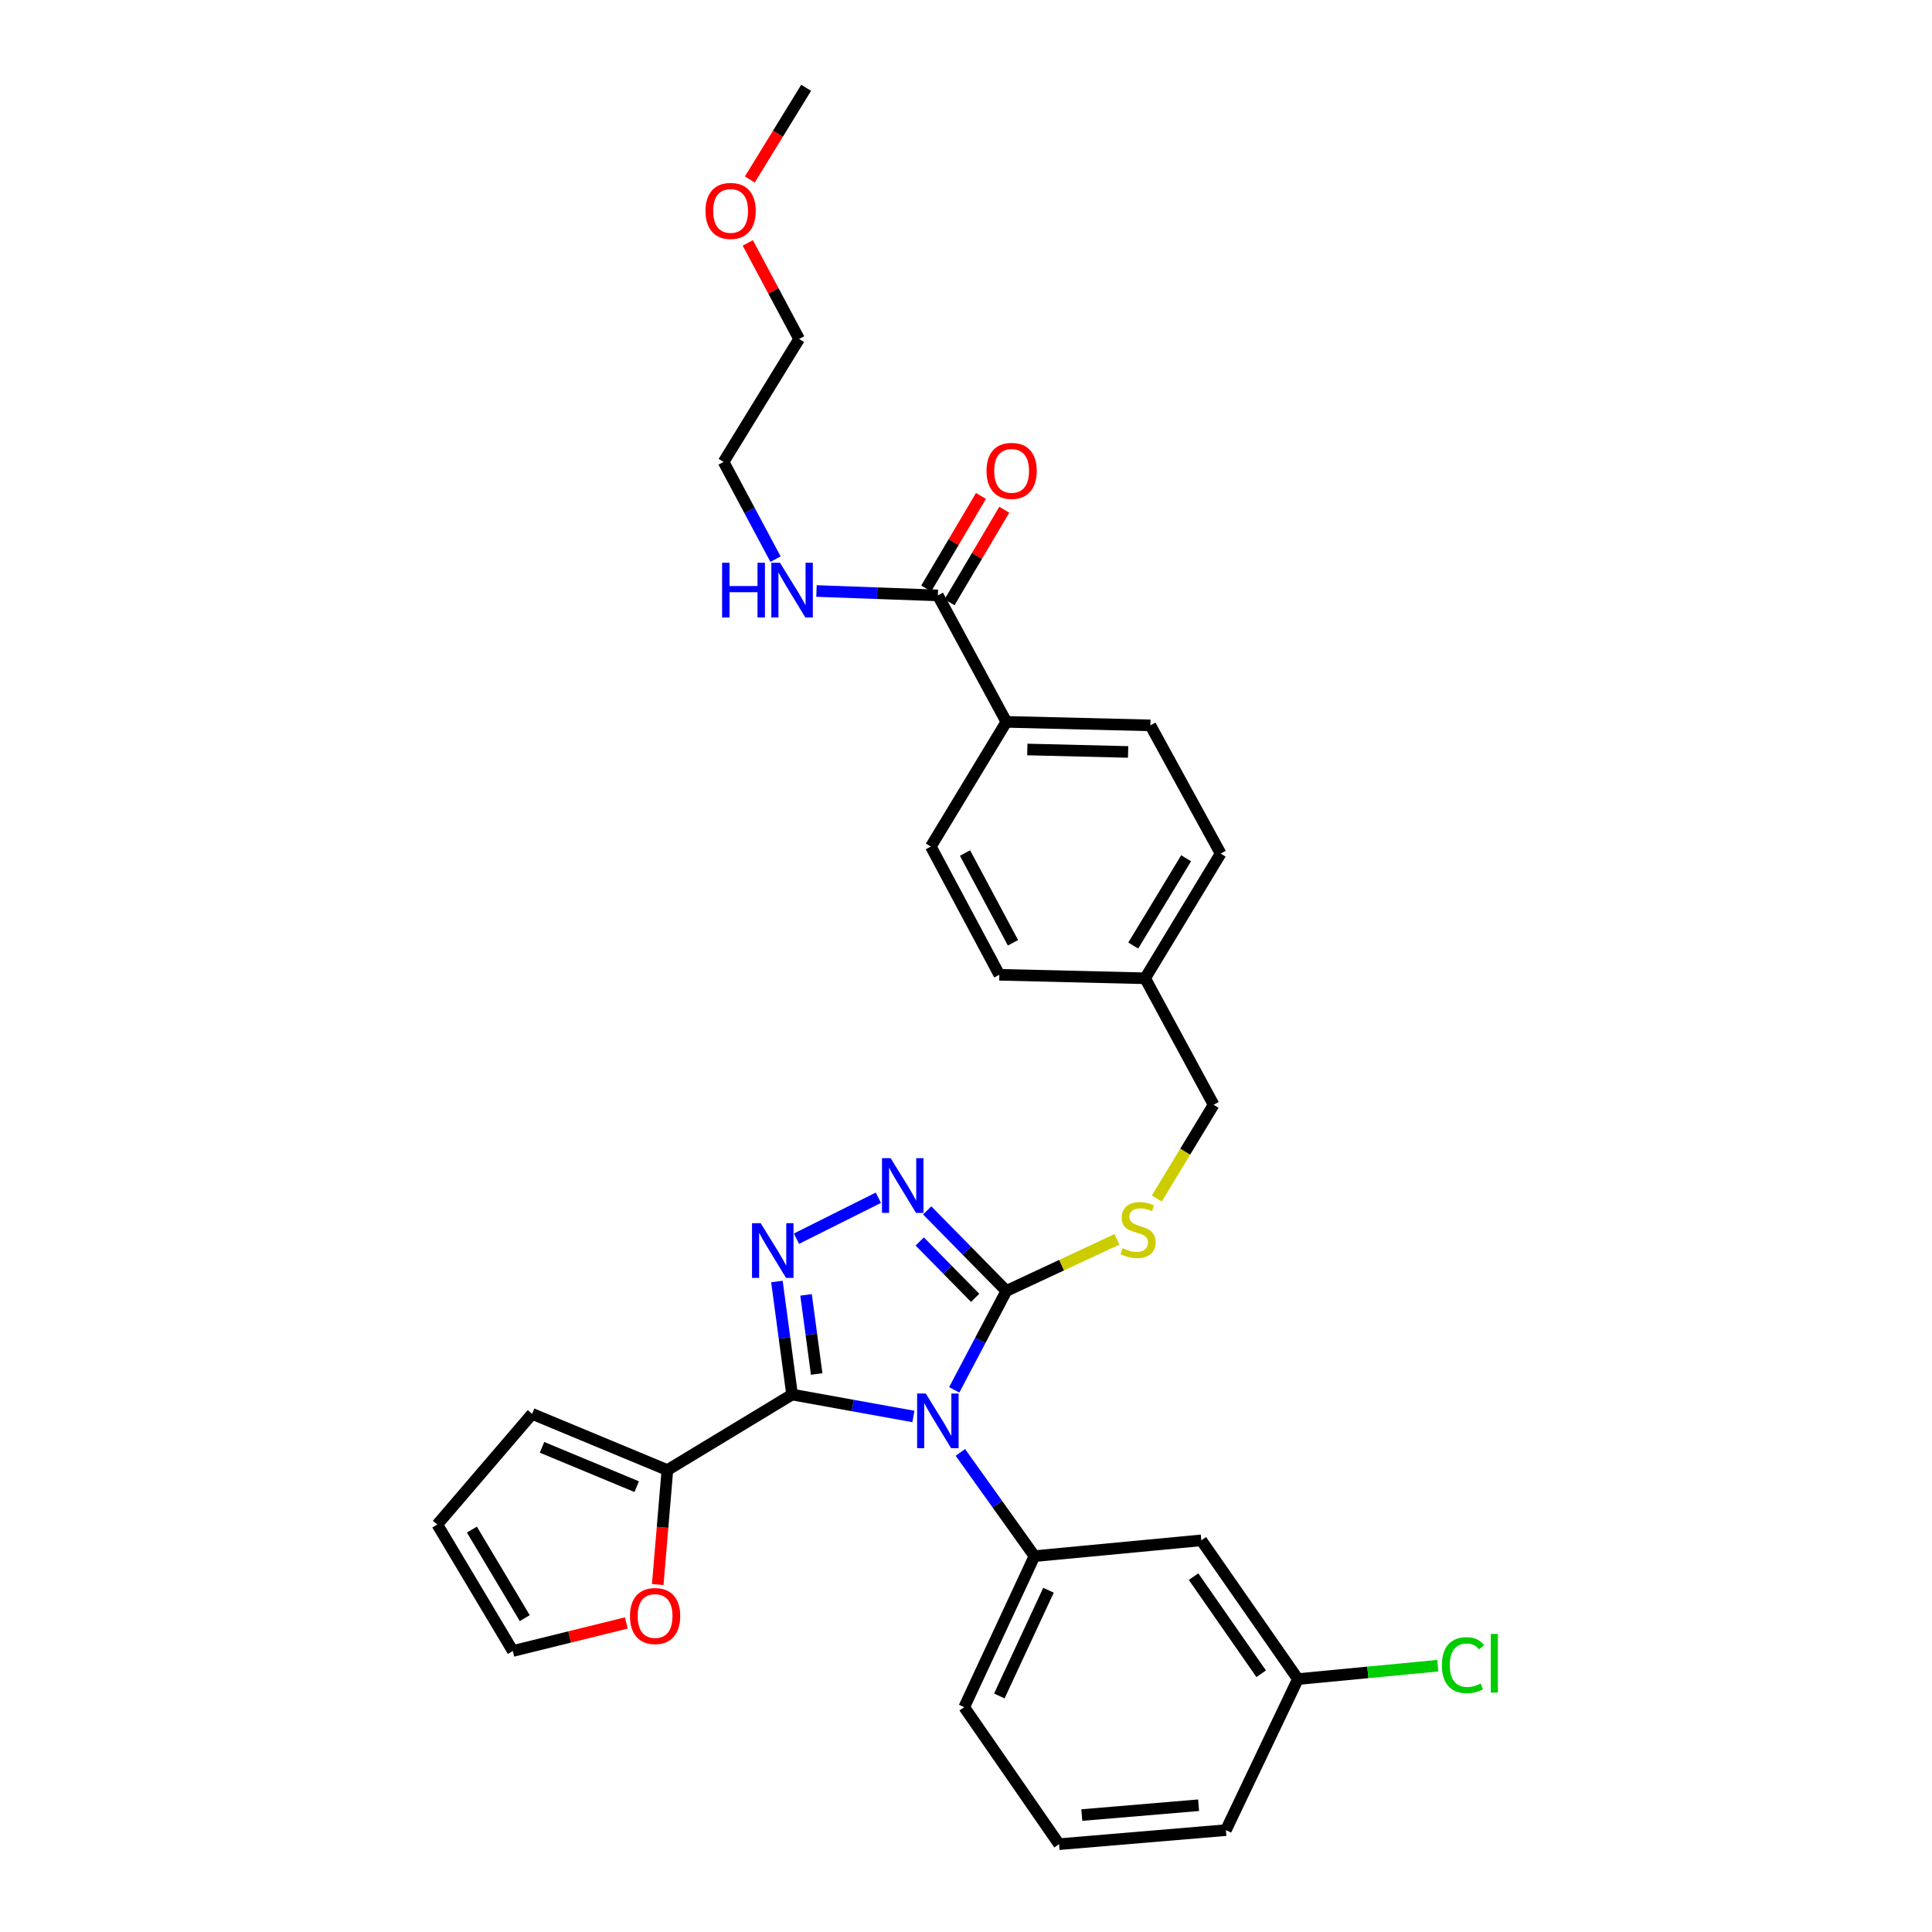 <?xml version='1.0' encoding='iso-8859-1'?>
<svg version='1.1' baseProfile='full'
              xmlns='http://www.w3.org/2000/svg'
                      xmlns:rdkit='http://www.rdkit.org/xml'
                      xmlns:xlink='http://www.w3.org/1999/xlink'
                  xml:space='preserve'
width='1000px' height='1000px' viewBox='0 0 1000 1000'>
<!-- END OF HEADER -->
<rect style='opacity:1.0;fill:#FFFFFF;stroke:none' width='1000' height='1000' x='0' y='0'> </rect>
<path class='bond-0' d='M 507.738,256.7 L 493.57,280.653' style='fill:none;fill-rule:evenodd;stroke:#FF0000;stroke-width:6px;stroke-linecap:butt;stroke-linejoin:miter;stroke-opacity:1' />
<path class='bond-0' d='M 493.57,280.653 L 479.403,304.607' style='fill:none;fill-rule:evenodd;stroke:#000000;stroke-width:6px;stroke-linecap:butt;stroke-linejoin:miter;stroke-opacity:1' />
<path class='bond-0' d='M 519.813,263.842 L 505.645,287.795' style='fill:none;fill-rule:evenodd;stroke:#FF0000;stroke-width:6px;stroke-linecap:butt;stroke-linejoin:miter;stroke-opacity:1' />
<path class='bond-0' d='M 505.645,287.795 L 491.478,311.749' style='fill:none;fill-rule:evenodd;stroke:#000000;stroke-width:6px;stroke-linecap:butt;stroke-linejoin:miter;stroke-opacity:1' />
<path class='bond-1' d='M 485.44,308.178 L 454.024,307.042' style='fill:none;fill-rule:evenodd;stroke:#000000;stroke-width:6px;stroke-linecap:butt;stroke-linejoin:miter;stroke-opacity:1' />
<path class='bond-1' d='M 454.024,307.042 L 422.608,305.906' style='fill:none;fill-rule:evenodd;stroke:#0000FF;stroke-width:6px;stroke-linecap:butt;stroke-linejoin:miter;stroke-opacity:1' />
<path class='bond-2' d='M 485.44,308.178 L 520.894,373.638' style='fill:none;fill-rule:evenodd;stroke:#000000;stroke-width:6px;stroke-linecap:butt;stroke-linejoin:miter;stroke-opacity:1' />
<path class='bond-3' d='M 387.056,125.732 L 400.338,150.594' style='fill:none;fill-rule:evenodd;stroke:#FF0000;stroke-width:6px;stroke-linecap:butt;stroke-linejoin:miter;stroke-opacity:1' />
<path class='bond-3' d='M 400.338,150.594 L 413.62,175.456' style='fill:none;fill-rule:evenodd;stroke:#000000;stroke-width:6px;stroke-linecap:butt;stroke-linejoin:miter;stroke-opacity:1' />
<path class='bond-4' d='M 388.108,92.904 L 402.68,69.179' style='fill:none;fill-rule:evenodd;stroke:#FF0000;stroke-width:6px;stroke-linecap:butt;stroke-linejoin:miter;stroke-opacity:1' />
<path class='bond-4' d='M 402.68,69.179 L 417.252,45.455' style='fill:none;fill-rule:evenodd;stroke:#000000;stroke-width:6px;stroke-linecap:butt;stroke-linejoin:miter;stroke-opacity:1' />
<path class='bond-5' d='M 401.41,289.409 L 387.968,264.251' style='fill:none;fill-rule:evenodd;stroke:#0000FF;stroke-width:6px;stroke-linecap:butt;stroke-linejoin:miter;stroke-opacity:1' />
<path class='bond-5' d='M 387.968,264.251 L 374.526,239.093' style='fill:none;fill-rule:evenodd;stroke:#000000;stroke-width:6px;stroke-linecap:butt;stroke-linejoin:miter;stroke-opacity:1' />
<path class='bond-6' d='M 374.526,239.093 L 413.62,175.456' style='fill:none;fill-rule:evenodd;stroke:#000000;stroke-width:6px;stroke-linecap:butt;stroke-linejoin:miter;stroke-opacity:1' />
<path class='bond-7' d='M 493.905,719.391 L 507.4,693.787' style='fill:none;fill-rule:evenodd;stroke:#0000FF;stroke-width:6px;stroke-linecap:butt;stroke-linejoin:miter;stroke-opacity:1' />
<path class='bond-7' d='M 507.4,693.787 L 520.894,668.184' style='fill:none;fill-rule:evenodd;stroke:#000000;stroke-width:6px;stroke-linecap:butt;stroke-linejoin:miter;stroke-opacity:1' />
<path class='bond-8' d='M 472.783,733.166 L 441.382,727.493' style='fill:none;fill-rule:evenodd;stroke:#0000FF;stroke-width:6px;stroke-linecap:butt;stroke-linejoin:miter;stroke-opacity:1' />
<path class='bond-8' d='M 441.382,727.493 L 409.98,721.821' style='fill:none;fill-rule:evenodd;stroke:#000000;stroke-width:6px;stroke-linecap:butt;stroke-linejoin:miter;stroke-opacity:1' />
<path class='bond-9' d='M 497.089,751.763 L 516.264,778.61' style='fill:none;fill-rule:evenodd;stroke:#0000FF;stroke-width:6px;stroke-linecap:butt;stroke-linejoin:miter;stroke-opacity:1' />
<path class='bond-9' d='M 516.264,778.61 L 535.438,805.457' style='fill:none;fill-rule:evenodd;stroke:#000000;stroke-width:6px;stroke-linecap:butt;stroke-linejoin:miter;stroke-opacity:1' />
<path class='bond-10' d='M 520.894,668.184 L 500.402,647.343' style='fill:none;fill-rule:evenodd;stroke:#000000;stroke-width:6px;stroke-linecap:butt;stroke-linejoin:miter;stroke-opacity:1' />
<path class='bond-10' d='M 500.402,647.343 L 479.91,626.502' style='fill:none;fill-rule:evenodd;stroke:#0000FF;stroke-width:6px;stroke-linecap:butt;stroke-linejoin:miter;stroke-opacity:1' />
<path class='bond-10' d='M 504.744,671.767 L 490.399,657.179' style='fill:none;fill-rule:evenodd;stroke:#000000;stroke-width:6px;stroke-linecap:butt;stroke-linejoin:miter;stroke-opacity:1' />
<path class='bond-10' d='M 490.399,657.179 L 476.054,642.59' style='fill:none;fill-rule:evenodd;stroke:#0000FF;stroke-width:6px;stroke-linecap:butt;stroke-linejoin:miter;stroke-opacity:1' />
<path class='bond-11' d='M 520.894,668.184 L 549.504,654.83' style='fill:none;fill-rule:evenodd;stroke:#000000;stroke-width:6px;stroke-linecap:butt;stroke-linejoin:miter;stroke-opacity:1' />
<path class='bond-11' d='M 549.504,654.83 L 578.114,641.477' style='fill:none;fill-rule:evenodd;stroke:#CCCC00;stroke-width:6px;stroke-linecap:butt;stroke-linejoin:miter;stroke-opacity:1' />
<path class='bond-12' d='M 454.637,619.945 L 412.248,641.139' style='fill:none;fill-rule:evenodd;stroke:#0000FF;stroke-width:6px;stroke-linecap:butt;stroke-linejoin:miter;stroke-opacity:1' />
<path class='bond-13' d='M 402.132,663.313 L 406.056,692.567' style='fill:none;fill-rule:evenodd;stroke:#0000FF;stroke-width:6px;stroke-linecap:butt;stroke-linejoin:miter;stroke-opacity:1' />
<path class='bond-13' d='M 406.056,692.567 L 409.98,721.821' style='fill:none;fill-rule:evenodd;stroke:#000000;stroke-width:6px;stroke-linecap:butt;stroke-linejoin:miter;stroke-opacity:1' />
<path class='bond-13' d='M 417.214,670.224 L 419.961,690.702' style='fill:none;fill-rule:evenodd;stroke:#0000FF;stroke-width:6px;stroke-linecap:butt;stroke-linejoin:miter;stroke-opacity:1' />
<path class='bond-13' d='M 419.961,690.702 L 422.707,711.18' style='fill:none;fill-rule:evenodd;stroke:#000000;stroke-width:6px;stroke-linecap:butt;stroke-linejoin:miter;stroke-opacity:1' />
<path class='bond-14' d='M 409.98,721.821 L 345.439,760.907' style='fill:none;fill-rule:evenodd;stroke:#000000;stroke-width:6px;stroke-linecap:butt;stroke-linejoin:miter;stroke-opacity:1' />
<path class='bond-15' d='M 598.769,620.355 L 613.465,596.088' style='fill:none;fill-rule:evenodd;stroke:#CCCC00;stroke-width:6px;stroke-linecap:butt;stroke-linejoin:miter;stroke-opacity:1' />
<path class='bond-15' d='M 613.465,596.088 L 628.161,571.82' style='fill:none;fill-rule:evenodd;stroke:#000000;stroke-width:6px;stroke-linecap:butt;stroke-linejoin:miter;stroke-opacity:1' />
<path class='bond-16' d='M 481.8,438.179 L 517.255,504.544' style='fill:none;fill-rule:evenodd;stroke:#000000;stroke-width:6px;stroke-linecap:butt;stroke-linejoin:miter;stroke-opacity:1' />
<path class='bond-16' d='M 499.492,441.523 L 524.31,487.979' style='fill:none;fill-rule:evenodd;stroke:#000000;stroke-width:6px;stroke-linecap:butt;stroke-linejoin:miter;stroke-opacity:1' />
<path class='bond-17' d='M 481.8,438.179 L 520.894,373.638' style='fill:none;fill-rule:evenodd;stroke:#000000;stroke-width:6px;stroke-linecap:butt;stroke-linejoin:miter;stroke-opacity:1' />
<path class='bond-18' d='M 628.161,571.82 L 592.707,506.36' style='fill:none;fill-rule:evenodd;stroke:#000000;stroke-width:6px;stroke-linecap:butt;stroke-linejoin:miter;stroke-opacity:1' />
<path class='bond-19' d='M 517.255,504.544 L 592.707,506.36' style='fill:none;fill-rule:evenodd;stroke:#000000;stroke-width:6px;stroke-linecap:butt;stroke-linejoin:miter;stroke-opacity:1' />
<path class='bond-20' d='M 592.707,506.36 L 631.801,441.819' style='fill:none;fill-rule:evenodd;stroke:#000000;stroke-width:6px;stroke-linecap:butt;stroke-linejoin:miter;stroke-opacity:1' />
<path class='bond-20' d='M 586.572,489.41 L 613.938,444.232' style='fill:none;fill-rule:evenodd;stroke:#000000;stroke-width:6px;stroke-linecap:butt;stroke-linejoin:miter;stroke-opacity:1' />
<path class='bond-21' d='M 548.165,954.545 L 634.529,947.274' style='fill:none;fill-rule:evenodd;stroke:#000000;stroke-width:6px;stroke-linecap:butt;stroke-linejoin:miter;stroke-opacity:1' />
<path class='bond-21' d='M 559.943,939.475 L 620.397,934.385' style='fill:none;fill-rule:evenodd;stroke:#000000;stroke-width:6px;stroke-linecap:butt;stroke-linejoin:miter;stroke-opacity:1' />
<path class='bond-22' d='M 548.165,954.545 L 499.072,883.637' style='fill:none;fill-rule:evenodd;stroke:#000000;stroke-width:6px;stroke-linecap:butt;stroke-linejoin:miter;stroke-opacity:1' />
<path class='bond-23' d='M 634.529,947.274 L 671.799,869.094' style='fill:none;fill-rule:evenodd;stroke:#000000;stroke-width:6px;stroke-linecap:butt;stroke-linejoin:miter;stroke-opacity:1' />
<path class='bond-24' d='M 340.44,820.154 L 342.939,790.531' style='fill:none;fill-rule:evenodd;stroke:#FF0000;stroke-width:6px;stroke-linecap:butt;stroke-linejoin:miter;stroke-opacity:1' />
<path class='bond-24' d='M 342.939,790.531 L 345.439,760.907' style='fill:none;fill-rule:evenodd;stroke:#000000;stroke-width:6px;stroke-linecap:butt;stroke-linejoin:miter;stroke-opacity:1' />
<path class='bond-25' d='M 324.175,840.046 L 294.805,847.298' style='fill:none;fill-rule:evenodd;stroke:#FF0000;stroke-width:6px;stroke-linecap:butt;stroke-linejoin:miter;stroke-opacity:1' />
<path class='bond-25' d='M 294.805,847.298 L 265.435,854.55' style='fill:none;fill-rule:evenodd;stroke:#000000;stroke-width:6px;stroke-linecap:butt;stroke-linejoin:miter;stroke-opacity:1' />
<path class='bond-26' d='M 345.439,760.907 L 275.435,731.82' style='fill:none;fill-rule:evenodd;stroke:#000000;stroke-width:6px;stroke-linecap:butt;stroke-linejoin:miter;stroke-opacity:1' />
<path class='bond-26' d='M 329.556,769.499 L 280.553,749.139' style='fill:none;fill-rule:evenodd;stroke:#000000;stroke-width:6px;stroke-linecap:butt;stroke-linejoin:miter;stroke-opacity:1' />
<path class='bond-27' d='M 275.435,731.82 L 226.341,789.09' style='fill:none;fill-rule:evenodd;stroke:#000000;stroke-width:6px;stroke-linecap:butt;stroke-linejoin:miter;stroke-opacity:1' />
<path class='bond-28' d='M 226.341,789.09 L 265.435,854.55' style='fill:none;fill-rule:evenodd;stroke:#000000;stroke-width:6px;stroke-linecap:butt;stroke-linejoin:miter;stroke-opacity:1' />
<path class='bond-28' d='M 244.25,791.716 L 271.616,837.538' style='fill:none;fill-rule:evenodd;stroke:#000000;stroke-width:6px;stroke-linecap:butt;stroke-linejoin:miter;stroke-opacity:1' />
<path class='bond-29' d='M 671.799,869.094 L 621.802,797.273' style='fill:none;fill-rule:evenodd;stroke:#000000;stroke-width:6px;stroke-linecap:butt;stroke-linejoin:miter;stroke-opacity:1' />
<path class='bond-29' d='M 652.786,866.336 L 617.787,816.062' style='fill:none;fill-rule:evenodd;stroke:#000000;stroke-width:6px;stroke-linecap:butt;stroke-linejoin:miter;stroke-opacity:1' />
<path class='bond-30' d='M 671.799,869.094 L 707.996,865.627' style='fill:none;fill-rule:evenodd;stroke:#000000;stroke-width:6px;stroke-linecap:butt;stroke-linejoin:miter;stroke-opacity:1' />
<path class='bond-30' d='M 707.996,865.627 L 744.192,862.161' style='fill:none;fill-rule:evenodd;stroke:#00CC00;stroke-width:6px;stroke-linecap:butt;stroke-linejoin:miter;stroke-opacity:1' />
<path class='bond-31' d='M 621.802,797.273 L 535.438,805.457' style='fill:none;fill-rule:evenodd;stroke:#000000;stroke-width:6px;stroke-linecap:butt;stroke-linejoin:miter;stroke-opacity:1' />
<path class='bond-32' d='M 535.438,805.457 L 499.072,883.637' style='fill:none;fill-rule:evenodd;stroke:#000000;stroke-width:6px;stroke-linecap:butt;stroke-linejoin:miter;stroke-opacity:1' />
<path class='bond-32' d='M 542.703,823.101 L 517.247,877.827' style='fill:none;fill-rule:evenodd;stroke:#000000;stroke-width:6px;stroke-linecap:butt;stroke-linejoin:miter;stroke-opacity:1' />
<path class='bond-33' d='M 631.801,441.819 L 595.435,375.454' style='fill:none;fill-rule:evenodd;stroke:#000000;stroke-width:6px;stroke-linecap:butt;stroke-linejoin:miter;stroke-opacity:1' />
<path class='bond-34' d='M 595.435,375.454 L 520.894,373.638' style='fill:none;fill-rule:evenodd;stroke:#000000;stroke-width:6px;stroke-linecap:butt;stroke-linejoin:miter;stroke-opacity:1' />
<path class='bond-34' d='M 583.912,389.207 L 531.734,387.935' style='fill:none;fill-rule:evenodd;stroke:#000000;stroke-width:6px;stroke-linecap:butt;stroke-linejoin:miter;stroke-opacity:1' />
<path  class='atom-0' d='M 510.615 243.717
Q 510.615 236.917, 513.975 233.117
Q 517.335 229.317, 523.615 229.317
Q 529.895 229.317, 533.255 233.117
Q 536.615 236.917, 536.615 243.717
Q 536.615 250.597, 533.215 254.517
Q 529.815 258.397, 523.615 258.397
Q 517.375 258.397, 513.975 254.517
Q 510.615 250.637, 510.615 243.717
M 523.615 255.197
Q 527.935 255.197, 530.255 252.317
Q 532.615 249.397, 532.615 243.717
Q 532.615 238.157, 530.255 235.357
Q 527.935 232.517, 523.615 232.517
Q 519.295 232.517, 516.935 235.317
Q 514.615 238.117, 514.615 243.717
Q 514.615 249.437, 516.935 252.317
Q 519.295 255.197, 523.615 255.197
' fill='#FF0000'/>
<path  class='atom-2' d='M 365.166 109.171
Q 365.166 102.371, 368.526 98.571
Q 371.886 94.771, 378.166 94.771
Q 384.446 94.771, 387.806 98.571
Q 391.166 102.371, 391.166 109.171
Q 391.166 116.051, 387.766 119.971
Q 384.366 123.851, 378.166 123.851
Q 371.926 123.851, 368.526 119.971
Q 365.166 116.091, 365.166 109.171
M 378.166 120.651
Q 382.486 120.651, 384.806 117.771
Q 387.166 114.851, 387.166 109.171
Q 387.166 103.611, 384.806 100.811
Q 382.486 97.971, 378.166 97.971
Q 373.846 97.971, 371.486 100.771
Q 369.166 103.571, 369.166 109.171
Q 369.166 114.891, 371.486 117.771
Q 373.846 120.651, 378.166 120.651
' fill='#FF0000'/>
<path  class='atom-3' d='M 373.76 291.29
L 377.6 291.29
L 377.6 303.33
L 392.08 303.33
L 392.08 291.29
L 395.92 291.29
L 395.92 319.61
L 392.08 319.61
L 392.08 306.53
L 377.6 306.53
L 377.6 319.61
L 373.76 319.61
L 373.76 291.29
' fill='#0000FF'/>
<path  class='atom-3' d='M 403.72 291.29
L 413 306.29
Q 413.92 307.77, 415.4 310.45
Q 416.88 313.13, 416.96 313.29
L 416.96 291.29
L 420.72 291.29
L 420.72 319.61
L 416.84 319.61
L 406.88 303.21
Q 405.72 301.29, 404.48 299.09
Q 403.28 296.89, 402.92 296.21
L 402.92 319.61
L 399.24 319.61
L 399.24 291.29
L 403.72 291.29
' fill='#0000FF'/>
<path  class='atom-5' d='M 479.18 721.292
L 488.46 736.292
Q 489.38 737.772, 490.86 740.452
Q 492.34 743.132, 492.42 743.292
L 492.42 721.292
L 496.18 721.292
L 496.18 749.612
L 492.3 749.612
L 482.34 733.212
Q 481.18 731.292, 479.94 729.092
Q 478.74 726.892, 478.38 726.212
L 478.38 749.612
L 474.7 749.612
L 474.7 721.292
L 479.18 721.292
' fill='#0000FF'/>
<path  class='atom-7' d='M 460.997 599.474
L 470.277 614.474
Q 471.197 615.954, 472.677 618.634
Q 474.157 621.314, 474.237 621.474
L 474.237 599.474
L 477.997 599.474
L 477.997 627.794
L 474.117 627.794
L 464.157 611.394
Q 462.997 609.474, 461.757 607.274
Q 460.557 605.074, 460.197 604.394
L 460.197 627.794
L 456.517 627.794
L 456.517 599.474
L 460.997 599.474
' fill='#0000FF'/>
<path  class='atom-8' d='M 393.721 633.113
L 403.001 648.113
Q 403.921 649.593, 405.401 652.273
Q 406.881 654.953, 406.961 655.113
L 406.961 633.113
L 410.721 633.113
L 410.721 661.433
L 406.841 661.433
L 396.881 645.033
Q 395.721 643.113, 394.481 640.913
Q 393.281 638.713, 392.921 638.033
L 392.921 661.433
L 389.241 661.433
L 389.241 633.113
L 393.721 633.113
' fill='#0000FF'/>
<path  class='atom-10' d='M 581.075 646.081
Q 581.395 646.201, 582.715 646.761
Q 584.035 647.321, 585.475 647.681
Q 586.955 648.001, 588.395 648.001
Q 591.075 648.001, 592.635 646.721
Q 594.195 645.401, 594.195 643.121
Q 594.195 641.561, 593.395 640.601
Q 592.635 639.641, 591.435 639.121
Q 590.235 638.601, 588.235 638.001
Q 585.715 637.241, 584.195 636.521
Q 582.715 635.801, 581.635 634.281
Q 580.595 632.761, 580.595 630.201
Q 580.595 626.641, 582.995 624.441
Q 585.435 622.241, 590.235 622.241
Q 593.515 622.241, 597.235 623.801
L 596.315 626.881
Q 592.915 625.481, 590.355 625.481
Q 587.595 625.481, 586.075 626.641
Q 584.555 627.761, 584.595 629.721
Q 584.595 631.241, 585.355 632.161
Q 586.155 633.081, 587.275 633.601
Q 588.435 634.121, 590.355 634.721
Q 592.915 635.521, 594.435 636.321
Q 595.955 637.121, 597.035 638.761
Q 598.155 640.361, 598.155 643.121
Q 598.155 647.041, 595.515 649.161
Q 592.915 651.241, 588.555 651.241
Q 586.035 651.241, 584.115 650.681
Q 582.235 650.161, 579.995 649.241
L 581.075 646.081
' fill='#CCCC00'/>
<path  class='atom-17' d='M 326.072 836.447
Q 326.072 829.647, 329.432 825.847
Q 332.792 822.047, 339.072 822.047
Q 345.352 822.047, 348.712 825.847
Q 352.072 829.647, 352.072 836.447
Q 352.072 843.327, 348.672 847.247
Q 345.272 851.127, 339.072 851.127
Q 332.832 851.127, 329.432 847.247
Q 326.072 843.367, 326.072 836.447
M 339.072 847.927
Q 343.392 847.927, 345.712 845.047
Q 348.072 842.127, 348.072 836.447
Q 348.072 830.887, 345.712 828.087
Q 343.392 825.247, 339.072 825.247
Q 334.752 825.247, 332.392 828.047
Q 330.072 830.847, 330.072 836.447
Q 330.072 842.167, 332.392 845.047
Q 334.752 847.927, 339.072 847.927
' fill='#FF0000'/>
<path  class='atom-26' d='M 746.339 861.89
Q 746.339 854.85, 749.619 851.17
Q 752.939 847.45, 759.219 847.45
Q 765.059 847.45, 768.179 851.57
L 765.539 853.73
Q 763.259 850.73, 759.219 850.73
Q 754.939 850.73, 752.659 853.61
Q 750.419 856.45, 750.419 861.89
Q 750.419 867.49, 752.739 870.37
Q 755.099 873.25, 759.659 873.25
Q 762.779 873.25, 766.419 871.37
L 767.539 874.37
Q 766.059 875.33, 763.819 875.89
Q 761.579 876.45, 759.099 876.45
Q 752.939 876.45, 749.619 872.69
Q 746.339 868.93, 746.339 861.89
' fill='#00CC00'/>
<path  class='atom-26' d='M 771.619 845.73
L 775.299 845.73
L 775.299 876.09
L 771.619 876.09
L 771.619 845.73
' fill='#00CC00'/>
</svg>
